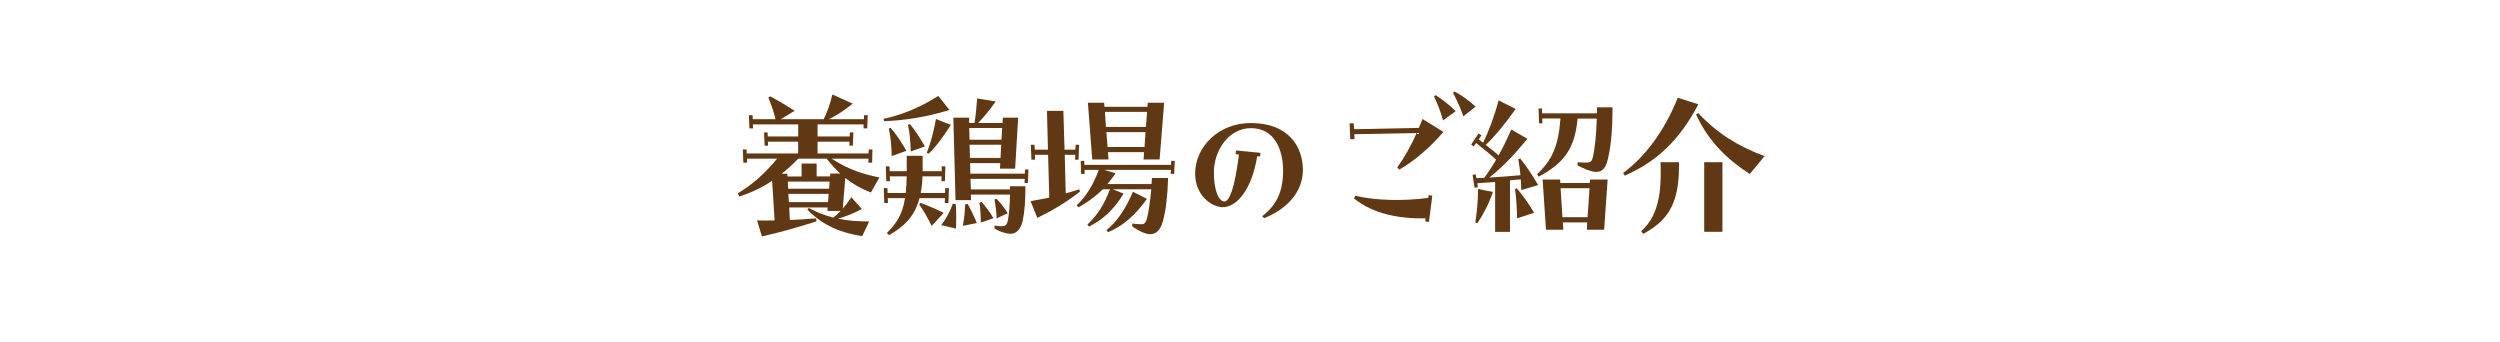 <?xml version="1.0" encoding="UTF-8"?>
<svg id="title" xmlns="http://www.w3.org/2000/svg" viewBox="0 0 380 52">
  <defs>
    <style>
      .cls-1 {
        fill: none;
      }

      .cls-2 {
        fill: #603813;
      }
    </style>
  </defs>
  <rect class="cls-1" width="380" height="52"/>
  <g>
    <path class="cls-2" d="M112.16,29.38c2.34-1.42,4.02-2.95,5.97-5.26h-4.58v.61h-.56l-.08-2.01h.58v.61h7.83v-1.8h-4.6l.03.61h-.53l-.08-2.01h.53l.03.61h4.63v-1.83h-6.89l.03.61h-.56l-.08-2.01h.56l.03.61h3.46c-.25-1.09-.64-2.19-1.09-3.28l.28-.2c1.22.66,2.52,1.4,3.71,2.21l-2.11,1.27h6.53c.53-1.07.97-2.26,1.32-3.76l3.1,1.4c-1.42,1.12-2.54,1.83-3.64,2.36h5.34v-.61h.58l-.08,2.01h-.56v-.61h-6.99v1.83h4.88l.03-.61h.53l-.08,2.01h-.53l.03-.61h-4.86v1.8h7.75l.03-.61h.56l-.05,2.01h-.58l.03-.61h-5.59c2.52,1.63,4.73,2.36,7.25,2.85l-1.3,2.29c-1.45-.56-2.69-1.25-3.89-2.21l-.38,4.63c.41-.43.84-.99,1.3-1.7l1.6,1.78c-1.27.69-2.57,1.2-3.63,1.47,1.42.31,2.95.43,4.75.43l-1.07,2.24c-3.36-.56-5.85-1.55-8.34-4.04l.23-.25c1.27.69,2.47,1.14,3.71,1.47.38-.3.74-.61,1.12-1.02h-2.01l.05-.53h-5.85l.1,1.91c1.22-.05,2.54-.13,3.99-.25l.05.46c-3.38,1.04-5.36,1.63-8.29,2.29l-.74-2.44c.89.03,1.75.03,2.67,0l-.38-6.02c-1.68,1.12-3.28,1.83-4.98,2.39l-.23-.46ZM124.11,26.81h2.06l.03-.43h1.53c-.69-.64-1.37-1.37-2.08-2.26h-4.32c-.86.89-1.7,1.65-2.52,2.29h.86l.03.41h2.14v-1.96h2.29v1.96ZM126.02,28.69l.08-1.09h-6.35l.05,1.09h6.23ZM125.86,30.72l.1-1.25h-6.13l.08,1.25h5.95Z"/>
    <path class="cls-2" d="M134.31,18.06c2.57-.53,5.44-1.65,8.31-3.48l1.7,2.14c-3.56,1.09-6.79,1.58-9.94,1.7l-.08-.36ZM134.79,35.43c1.53-1.53,2.39-2.85,2.77-5.31h-2.62l.03.74h-.56l-.08-2.26h.56l.03.74h2.75c.08-.74.13-1.58.15-2.54h-2.57l.03.74h-.56l-.08-2.26h.56l.03.74h2.59v-2.34h2.42v2.34h2.9v-.74h.56l-.08,2.26h-.53l.03-.74h-2.9c-.03.94-.13,1.8-.28,2.54h3.71l.03-.74h.56l-.08,2.26h-.56l.03-.74h-3.86c-.76,2.85-2.44,4.37-4.63,5.62l-.33-.3ZM135.1,19.54l.25-.13c.94,1.04,1.73,2.31,2.42,3.51l-2.24.81c0-1.37-.13-2.77-.43-4.19ZM138.02,18.98l.28-.13c.86,1.02,1.58,2.21,2.29,3.41l-2.16.76c-.03-1.27-.15-2.85-.41-4.04ZM139.73,31.08l.18-.25c1.27.48,2.54,1.02,3.53,1.53l-1.83,1.98c-.53-1.09-1.17-2.26-1.88-3.25ZM140.87,23.25c.61-1.58,1.02-3.13,1.4-5.16l2.26.89c-1.07,1.68-2.21,3.28-3.36,4.37l-.3-.1ZM143.08,34.21c.69-.92,1.32-2.03,1.75-3.25l.46.08c.08,1.35.05,2.52.03,3.71l-2.24-.53ZM144.89,17.89h2.42v.81h.81c.18-1.04.31-2.36.41-3.74l2.82.46c-.99,1.42-1.91,2.47-2.67,3.28h3.71l.03-.81h2.34l-.46,7.75h-2.31l.05-.84h-4.58l.03,1.6h8.29l.03-.64h.51l-.08,2.06h-.51l.03-.63h-8.24l.05,1.6h5.95v-.48h2.34c0,2.19-.1,3.81-.43,5.34-.36,1.42-1.12,1.88-1.78,1.88s-1.68-.28-2.49-.81v-.43c.36.05.79.1,1.17.1.51-.03.76-.25.89-1.02.15-.86.28-2.21.3-3.79h-5.95l.03.84h-2.36l-.33-12.53ZM146.69,31.08l.38-.1c.53.92.97,1.88,1.42,2.92l-2.14.43c.2-1.09.33-2.16.33-3.25ZM152.23,21.24l.1-1.78h-5.01l.05,1.78h4.85ZM152.08,24.01l.1-2.01h-4.8l.05,2.01h4.65ZM148.88,30.8l.33-.1c.64.74,1.3,1.6,1.8,2.47l-1.93.66c0-.94-.05-1.98-.2-3.03ZM151.17,30.32l.31-.1c.69.71,1.25,1.47,1.7,2.19l-1.7.79c0-.92-.15-1.88-.31-2.87Z"/>
    <path class="cls-2" d="M156.64,30.57c.92-.15,1.88-.33,2.85-.53l-.18-6.51h-2.01l.03.74h-.56l-.08-2.26h.56l.03.74h2.01l-.15-5.9h2.49l.18,5.9h1.65l.03-.74h.53l-.08,2.26h-.53l.03-.74h-1.6l.15,5.87c.69-.2,1.4-.41,2.06-.63l.1.36c-2.21,1.73-4.35,2.95-6.48,3.99l-1.02-2.54ZM163.65,31.21c1.35-1.25,2.54-3.08,3.36-5.39h-2.16l.03.61h-.56l-.05-1.98h.53l.03.61h13.17l.03-.61h.53l-.08,1.98h-.53l.03-.61h-10.14l1.73.53c-.43.61-.84,1.14-1.25,1.63h6.71c.03-.31.05-.61.05-.92h2.47c-.08,2.77-.36,5.08-.81,6.63-.38,1.35-1.07,1.91-1.93,1.91-.76,0-1.91-.61-2.72-1.19l.03-.43c.58.08,1.02.1,1.42.1.43,0,.66-.3.81-.94.25-.97.48-2.57.64-4.37h-5.85l1.65.66c-1.47,2.42-3.18,3.97-5.26,5.01l-.25-.31c1.5-1.37,2.59-3.1,3.43-5.36h-1.09c-1.2,1.19-2.42,2.03-3.69,2.75l-.25-.3ZM165.36,15.62h2.47l.05.61h6.53l.05-.61h2.49l-.69,8.62h-2.44l.08-1.12h-5.49l.08,1.12h-2.47l-.66-8.62ZM174.18,19.29l.18-2.29h-6.41l.15,2.29h6.08ZM173.97,22.34l.15-2.26h-5.95l.18,2.26h5.62ZM168.18,34.97c1.52-1.17,2.95-3.25,4.02-5.82l2.13,1.07c-1.88,2.7-3.84,4.2-5.9,5.08l-.25-.33Z"/>
    <path class="cls-2" d="M191.85,32.86c2.34-1.78,3.13-3.94,3.18-6.69.05-3.53-1.37-6.69-4.88-6.69s-5.64,3.56-5.64,6.69c0,2.92.79,4.45,1.6,4.45.71,0,1.55-1.8,2.21-7.14l-.51-.05.08-.56,3.71.36-.08.56-.43-.05c-.84,5.29-3.23,7.75-5.21,7.75-1.63,0-4.22-1.7-4.22-5.11,0-3.99,3.48-7.68,8.47-7.68,5.67,0,7.91,3.53,7.91,7.14,0,3.36-2.47,5.97-5.9,7.32l-.28-.3Z"/>
    <path class="cls-2" d="M205.13,18.75h.64l.05.89,9.84-.2c.2-.43.38-.89.56-1.35l3.18,1.96c-2.01,2.34-4.32,4.35-6.69,5.72l-.33-.31c1.09-1.53,2.06-3.23,2.95-5.24l-9.48.18.05.76h-.66l-.1-2.42ZM216.64,33.67l.05-.48c-3.94.08-7.98-.66-10.88-3.03l.18-.41c3.13.74,7.25.84,11.11.33l.05-.41.56.08-.51,3.99-.56-.08ZM217.97,14.66l.25-.2c1.07.71,2.08,1.47,3.05,2.44l-1.93,1.4c-.3-1.14-.84-2.57-1.37-3.64ZM220.86,14.12l.25-.2c1.09.58,2.06,1.27,3.18,2.29l-1.86,1.47c-.41-1.19-1.07-2.67-1.58-3.56Z"/>
    <path class="cls-2" d="M227.3,27.65c-.94.08-1.86.15-2.75.2l.1.61-.51.08-.31-1.96.48-.08.1.58c.38-.03.79-.03,1.19-.05.61-.81,1.2-1.7,1.81-2.75-.97-.89-1.93-1.68-3.03-2.54l-.38.53-.38-.3,1.12-1.68.46.28-.43.61c.23.18.43.33.66.51.81-1.65,1.6-3.64,2.36-6.43l2.59,1.3c-1.75,2.47-3.15,4.14-4.55,5.47.69.53,1.32,1.02,1.96,1.58.64-1.12,1.25-2.39,1.93-3.92l2.44,1.4c-2.29,2.82-4.04,4.53-5.8,5.9,1.55-.1,3.15-.2,4.75-.36-.08-.79-.18-1.63-.33-2.44l.3-.1c.99,1.25,1.91,2.64,2.72,4.04l-2.57.76c0-.48-.03-1.04-.08-1.63-.53.05-1.09.1-1.63.15v7.83h-2.26v-7.6ZM224.25,33.8c.25-1.58.41-3.18.41-5.08l2.26.46c-.64,1.86-1.4,3.33-2.36,4.75l-.3-.13ZM230.3,28.72l.25-.1c.99,1.17,1.75,2.26,2.64,3.71l-2.59.86c-.03-1.58-.13-2.92-.31-4.47ZM233.63,26.48c2.31-2.16,3.25-4.3,3.56-8.47h-2.77l.03.74h-.51l-.08-2.26h.51l.03.74h8.34v-.92h2.36c0,3.3-.2,5.85-.74,8.01-.38,1.58-1.07,1.81-1.8,1.81-.66,0-1.88-.51-2.77-.99v-.48c.33.03.86.05,1.3.05.71,0,.86-.18,1.04-.86.28-1.3.51-3.28.58-5.82h-2.92c-.43,4.98-2.47,6.94-5.9,8.82l-.25-.36ZM234.47,27.29h2.67l.03.53h4.47l.05-.53h2.67l-.53,7.63h-2.62l.05-1.12h-3.71l.08,1.12h-2.64l-.51-7.63ZM241.31,33.01l.3-4.4h-4.4l.28,4.4h3.81Z"/>
    <path class="cls-2" d="M246.71,26.3c3.25-2.42,6.18-6.15,8.31-11.44l3.13.99c-3.03,5.75-6.51,8.77-11.19,10.85l-.25-.41ZM249.45,35.15c1.58-1.42,2.26-3.03,2.67-5.03.31-1.5.36-3.58.28-5.47h2.8c.05,2.29-.15,4.3-.79,6.02-.81,2.19-2.34,3.63-4.63,4.88l-.33-.41ZM257.81,17.4l.33-.2c2.92,3.13,6.23,5.11,10.07,6.53l-2.24,2.72c-3.28-2.11-6.25-4.86-8.16-9.05ZM259.04,24.65h2.77v10.58h-2.77v-10.58Z"/>
  </g>
</svg>